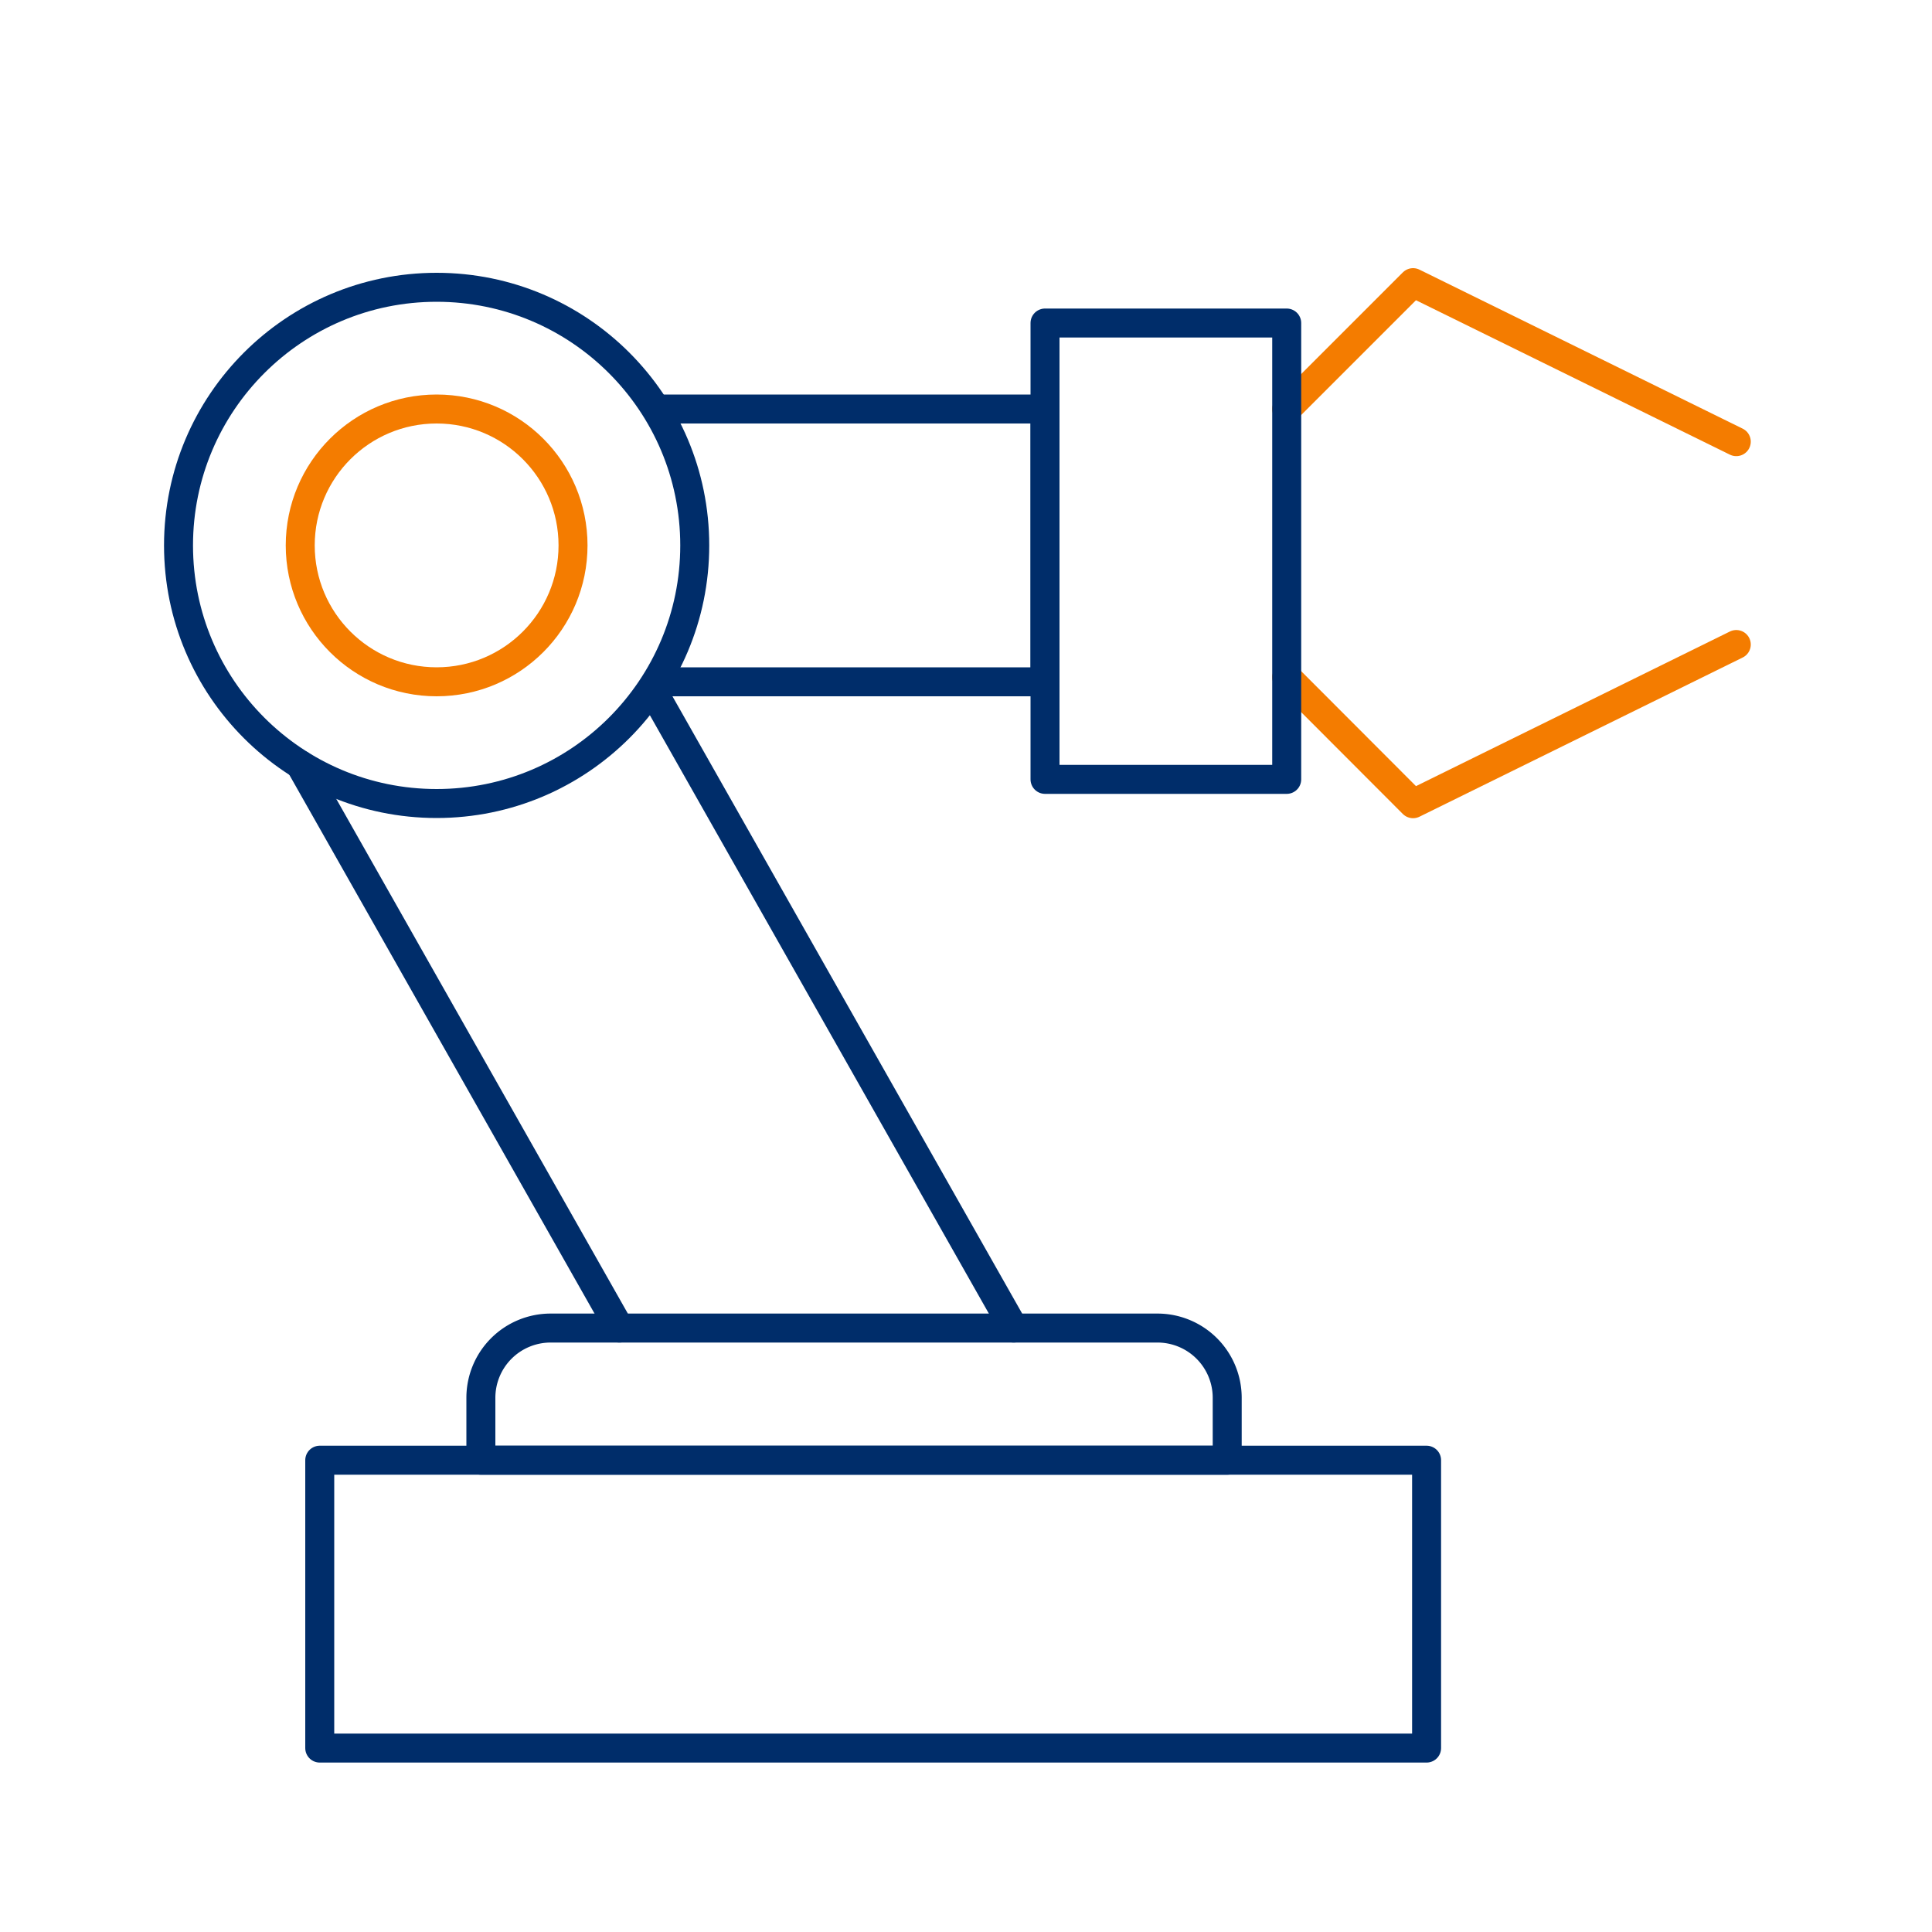 <svg id="Artwork" xmlns="http://www.w3.org/2000/svg" viewBox="0 0 100 100"><defs><style>.cls-1,.cls-2{fill:none;stroke-linecap:round;stroke-linejoin:round;stroke-width:1.5px;}.cls-1{stroke:#002d6a;}.cls-2{stroke:#f47c00;}</style></defs><circle class="cls-1" cx="22.6" cy="28.23" r="13.36"/><circle class="cls-2" cx="22.6" cy="28.23" r="7.06"/><polyline class="cls-1" points="34.12 21.17 54.09 21.17 54.09 35.29 34.12 35.29"/><polyline class="cls-2" points="66.6 21.17 73.14 14.63 89.87 22.86"/><polyline class="cls-2" points="66.6 35.05 73.14 41.6 89.87 33.36"/><rect class="cls-1" x="16.55" y="75.58" width="57.29" height="14.9"/><path class="cls-1" d="M28.5,68.74H59.91a3.61,3.61,0,0,1,3.61,3.61v3.23a0,0,0,0,1,0,0H24.89a0,0,0,0,1,0,0V72.35a3.61,3.61,0,0,1,3.61-3.61Z"/><rect class="cls-1" x="54.09" y="16.72" width="12.51" height="23.62"/><line class="cls-1" x1="15.54" y1="39.58" x2="32.06" y2="68.74"/><line class="cls-1" x1="34.12" y1="36.35" x2="52.47" y2="68.74"/></svg>